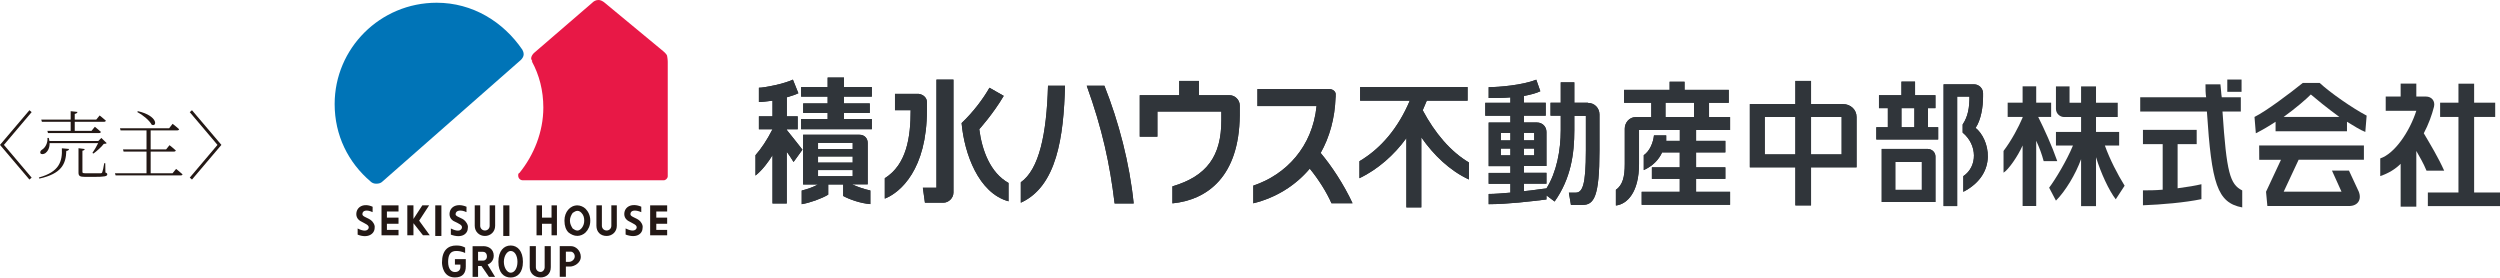 <?xml version="1.0" encoding="UTF-8"?><svg id="_イヤー_2" xmlns="http://www.w3.org/2000/svg" viewBox="0 0 338.19 37.54"><defs><style>.cls-1{fill:#0074b7;}.cls-2{fill:#e81846;}.cls-3{fill-rule:evenodd;}.cls-3,.cls-4{fill:#231815;}.cls-5{fill:#30353a;}</style></defs><g id="_ザイン"><g><g><path class="cls-5" d="M249.31,14.08h-4.32v-3.13h-2.12v3.13h-6.16v8.56h6.16v5.15h2.12v-5.15h6.16v-6.81c0-1.01-.83-1.75-1.84-1.75m-6.44,6.81h-4.14v-5.06h4.14v5.06Zm6.26,0h-4.14v-5.06h4.14v5.06Z"/><path class="cls-5" d="M260.81,14.63h1.01v-1.75h-2.76v-1.84h-1.84v1.84h-3.04v1.75h1.2v2.58h-1.56v1.66h8.37v-1.66h-1.38m-1.84,0h-1.75v-2.58h1.75v2.58Z"/><path class="cls-5" d="M260.81,20.15h-6.26v7.18h7.27v-6.16c0-.55-.46-1.01-1.01-1.01m-.83,5.52h-3.59v-3.77h3.59v3.77Z"/><path class="cls-5" d="M267.25,17.3c.74-1.1,1.01-2.85,1.01-4.23v-.46c0-.64-.55-1.2-1.2-1.2h-4.14V27.88h1.84V13.07h1.66c0,1.47-.18,2.67-.92,3.77v1.1c2.02,1.66,2.02,4.6,.09,5.89v2.12c4.78-2.48,3.5-7.18,1.66-8.65"/><path class="cls-5" d="M138.09,24.66v2.76c4.88-2.21,5.8-8.92,5.98-15.82h-2.3c-.18,6.53-1.2,11.32-3.68,13.06"/><path class="cls-5" d="M147.01,11.6c2.12,5.89,3.13,10.58,3.77,15.92h2.58c-.55-5.43-2.02-11.04-3.96-15.92"/><path class="cls-5" d="M180.68,13.16v-.28c.09-.46-.37-.83-.83-.83h-9.75v2.3h8c-.55,5.52-4.14,9.29-8.56,10.76v2.39c3.04-.74,5.7-2.39,7.64-4.69,1.2,1.47,2.3,3.22,2.94,4.69h2.85c-1.2-2.58-2.85-5.06-4.32-6.81,1.2-2.12,1.93-4.69,2.02-7.54"/><path class="cls-5" d="M166.33,12.88h-4.14v-1.93h-2.67v1.93h-5.34v5.61h2.39v-3.4h8.65v1.2c0,4.78-1.93,7.54-6.62,8.92v2.3c4.69-.46,9.02-3.59,9.11-11.87v-1.38c0-.74-.64-1.38-1.38-1.38"/><path class="cls-5" d="M132.47,17.48s1.84-2.02,3.31-4.51l-1.93-1.1c-.83,1.47-2.21,3.31-3.77,4.78,.37,4.14,2.3,9.48,6.35,10.58v-2.48c-2.48-1.38-3.59-4.42-3.96-7.27"/><path class="cls-5" d="M125.39,13.8c0-.55-.46-1.01-1.1-1.1h-3.22v2.21h2.12c0,3.68-.55,7.36-3.5,9.2v2.76c2.12-.83,5.7-3.96,5.7-11.96"/><path class="cls-5" d="M126.68,25.4h-1.84l.28,2.02h2.48c.74,0,1.38-.64,1.38-1.38V10.77h-2.3"/><polyline class="cls-5" points="114.17 15.28 117.66 15.28 117.66 13.99 114.17 13.99 114.17 13.07 117.94 13.07 117.94 11.78 114.17 11.78 114.17 10.49 111.96 10.49 111.96 11.78 108.37 11.78 108.37 13.07 111.96 13.07 111.96 13.99 108.65 13.99 108.65 15.28 111.96 15.28 111.96 16.1 108.37 16.1 108.37 17.48 117.94 17.48 117.94 16.1 114.17 16.1"/><path class="cls-5" d="M106.44,17.58v-.09h1.47v-1.75h-1.47v-2.58c.64-.18,1.2-.37,1.56-.55l-.74-1.84c-1.1,.55-3.86,1.1-4.6,1.1v1.93c.46,0,1.1-.09,1.84-.18v2.12h-1.84v1.75h1.84c-.74,1.47-1.56,2.67-2.3,3.5v2.76c.92-.74,1.75-1.84,2.3-2.76v6.53h1.93v-6.99c.28,.37,.64,.92,.92,1.38l1.2-1.66c-.64-.83-1.38-1.75-2.12-2.67"/><path class="cls-5" d="M115.36,24.94h2.02v-5.61c0-.64-.46-1.1-1.1-1.1h-7.64v6.72h2.02c-.64,.37-1.47,.64-2.21,.83v1.84c1.1-.18,2.67-.74,3.59-1.29v-1.38h2.02v1.56c.83,.46,2.39,1.01,3.68,1.1v-1.84c-.83-.18-1.66-.46-2.48-.83m-4.6-5.61h4.69v.83h-4.69v-.83Zm0,1.84h4.69v.83h-4.69v-.83Zm0,1.84h4.69v.83h-4.69v-.83Z"/><polyline class="cls-5" points="104.97 26.41 105.98 26.41 105.98 26.59 104.97 26.59 104.97 26.96 104.87 26.96 104.87 26.04 104.97 26.04"/><path class="cls-5" d="M105.52,25.4v.37h.46v.09h-1.1v-.46c0-.18,.09-.37,.37-.37,.18,0,.28,.09,.28,.37m-.55,0v.37h.46v-.37c0-.18-.09-.18-.18-.18-.18,0-.28,0-.28,.18Z"/><rect class="cls-5" x="105.52" y="24.47" width=".18" height=".46"/><path class="cls-5" d="M105.98,24.02h-.83v.28h-.09c0-.09,0-.28-.18-.28v-.09h1.1"/><path class="cls-5" d="M106.07,23c0,.18-.09,.37-.28,.37v-.09s.09-.09,.09-.28c0-.28-.28-.28-.46-.28,.09,0,.18,.09,.18,.28,0,.28-.09,.46-.37,.46-.18,0-.37-.18-.37-.46,0-.18,.09-.28,.18-.37,.09-.09,.28-.09,.37-.09,.37,0,.64,.18,.64,.46m-1.1,0c0,.18,.09,.28,.28,.28,.09,0,.28,0,.28-.28,0-.18-.09-.28-.28-.28-.09,0-.28,.09-.28,.28Z"/><path class="cls-5" d="M105.98,22.08h-.83v.18h-.09c0-.09,0-.18-.18-.18v-.18h1.1"/><path class="cls-5" d="M106.07,21.07c0,.28-.37,.37-.64,.37s-.55-.09-.55-.37c0-.37,.28-.46,.55-.46s.64,.09,.64,.46m-1.1,0c0,.18,.18,.28,.46,.28s.46-.09,.46-.28c0-.28-.18-.28-.46-.28s-.46,0-.46,.28Z"/><path class="cls-5" d="M214.81,13.9h-1.84v-2.76h-1.84v2.76h-1.38v1.75h1.38v1.93c0,2.76-.55,5.7-1.93,7.91-.92,.09-1.93,.28-3.04,.37v-1.01h3.04v-1.47h-3.04v-.92h3.04v-4.6c0-.74-.55-1.29-1.29-1.29h-1.75v-.92h2.94v-1.75h-2.94v-.92c.92-.18,1.66-.37,2.21-.64l-.55-1.56c-1.84,.74-5.06,1.01-6.44,1.01v1.47c1.01,0,2.02,0,2.94-.09v.74h-3.4v1.75h3.4v.92h-2.94v5.89h2.94v.92h-2.94v1.47h2.94v1.2c-1.1,.09-2.12,.18-2.94,.18v1.38c2.58,0,5.61-.37,7.82-.64v-.55l1.1,.83c2.21-3.13,2.67-6.44,2.67-9.66v-1.93h1.56v4.69c0,4.69-.46,5.7-1.38,5.7h-.92l.28,1.66h1.56c1.56,0,2.3-1.1,2.3-7.36v-4.88c0-.83-.64-1.56-1.56-1.56m-8.65,4.05h1.38v1.01h-1.38v-1.01Zm0,2.12h1.38v.92h-1.38v-.92Zm-1.84,.92h-1.29v-.92h1.29v.92Zm0-2.02h-1.29v-1.01h1.29v1.01Z"/><path class="cls-5" d="M229.44,24.2h3.96v-1.56h-3.96v-2.02h3.96v-1.56h-3.96v-1.47h4.6v-1.75h-2.85v-1.93h2.67v-1.75h-5.98v-1.1h-2.02v1.1h-6.16v1.75h3.68v1.93h-2.12c-.83,0-1.47,.74-1.47,1.56v4.78c0,1.75-.28,2.85-1.2,3.5v2.12c1.56-.18,3.13-1.84,3.13-5.61v-4.6h5.52v1.47h-1.84v-.74h-1.66c-.09,.92-.55,2.12-1.38,2.67v2.02c1.2-.55,2.02-1.38,2.48-2.39h2.39v2.02h-3.77v1.56h3.77v1.75h-5.15v1.75h11.96v-1.75h-4.6m-.28-10.12h-3.86v-1.93h3.86v1.93Z"/><path class="cls-5" d="M192.46,14.91c.18-.46,.37-.83,.55-1.29h5.52v-1.84h-14.54v1.84h6.72c-1.56,3.68-3.86,6.44-6.81,8.19v2.3c2.48-1.2,4.69-3.13,6.35-5.43v9.38h2.02v-9.48c1.66,2.39,3.86,4.51,6.44,5.7v-2.3c-2.48-1.47-4.6-3.96-6.26-7.08"/><path class="cls-5" d="M275.72,15.82h1.75v-1.93h-2.02v-2.21h-1.84v2.21h-2.02v1.93h2.02v.09c-.55,1.29-1.47,3.04-2.58,4.51v2.94c.64-.37,1.93-2.21,2.58-3.68v8.19h1.84v-8.83c.46,1.01,.74,1.75,1.01,2.76h1.84c-.74-2.12-1.75-4.32-2.58-5.98"/><path class="cls-5" d="M327.88,18.03c.64-1.2,1.1-2.48,1.38-3.59,.18-.74-.28-1.38-1.1-1.38h-1.29v-1.75h-2.12v1.75h-2.02v1.93h4.14c-.92,2.85-2.94,5.8-4.88,6.44v2.39c1.1-.37,2.02-.92,2.76-1.66v5.8h2.12v-7.54c.46,.83,.92,1.56,1.38,2.67h2.39c-.83-1.84-1.84-3.5-2.76-5.06"/><rect class="cls-5" x="301.3" y="10.76" width="1.93" height="1.66"/><path class="cls-5" d="M300.65,15.09h2.48v-1.93h-2.58c-.09-.55-.09-1.1-.18-1.75h-2.02c0,.64,0,1.2,.09,1.75h-8.92v1.93h9.02c.64,9.75,1.38,12.33,4.78,12.97v-2.3c-1.66-.83-2.12-2.39-2.67-10.67"/><path class="cls-5" d="M286.67,19.69v-1.84h-3.13v-2.02h2.94v-1.93h-2.94v-2.21h-2.02v2.21h-1.56v-2.21h-1.84v3.04c0,.64,.55,1.1,1.1,1.1h2.3v2.02h-3.4v1.84h2.3c-.83,2.02-2.39,4.6-3.22,5.7l.92,1.75c1.29-1.29,2.67-3.59,3.4-5.61v6.35h2.02v-6.62c.64,2.12,1.75,4.51,2.67,5.7l1.2-1.84c-.92-1.47-2.02-3.59-2.67-5.43"/><path class="cls-5" d="M305.62,21.62h2.94l-2.02,4.32,.18,1.93h11.04c1.29,0,1.84-1.01,1.2-2.21l-1.2-2.58h-2.3l1.29,2.85h-7.82l2.02-4.32h8.83v-1.93h-14.17"/><path class="cls-5" d="M294.58,19.5h2.58v-1.93h-7.27v1.93h2.67v6.16c-1.01,.09-1.93,.09-2.67,.09v2.02c2.48-.09,5.7-.37,7.91-.83v-2.02c-.74,.18-1.84,.37-3.22,.55"/><path class="cls-5" d="M311.51,11.22c-1.84,1.47-4.88,3.77-6.53,4.6l.18,2.21c.92-.46,1.84-1.01,2.67-1.56v1.29h9.66v-1.29c.92,.55,1.75,1.1,2.48,1.38l.18-2.21c-1.93-1.01-4.97-3.13-6.35-4.42m-4.88,4.6c1.66-1.2,3.04-2.39,3.68-3.04,.64,.55,2.21,1.84,3.86,3.04h-7.54Z"/><polyline class="cls-5" points="334.69 26.04 334.69 15.82 337.54 15.82 337.54 13.89 334.69 13.89 334.69 11.32 332.57 11.32 332.57 13.89 330.09 13.89 330.09 15.82 332.57 15.82 332.57 26.04 328.43 26.04 328.43 27.88 338.19 27.88 338.19 26.04"/><path class="cls-5" d="M249.31,14.08h-4.32v-3.13h-2.12v3.13h-6.16v8.56h6.16v5.15h2.12v-5.15h6.16v-6.81c0-1.01-.83-1.75-1.84-1.75m-6.44,6.81h-4.14v-5.06h4.14v5.06Zm6.26,0h-4.14v-5.06h4.14v5.06Z"/><path class="cls-5" d="M260.81,14.63h1.01v-1.75h-2.76v-1.84h-1.84v1.84h-3.04v1.75h1.2v2.58h-1.56v1.66h8.37v-1.66h-1.38m-1.84,0h-1.75v-2.58h1.75v2.58Z"/><path class="cls-5" d="M260.81,20.15h-6.26v7.18h7.27v-6.16c0-.55-.46-1.01-1.01-1.01m-.83,5.52h-3.59v-3.77h3.59v3.77Z"/><path class="cls-5" d="M267.25,17.3c.74-1.1,1.01-2.85,1.01-4.23v-.46c0-.64-.55-1.2-1.2-1.2h-4.14V27.88h1.84V13.07h1.66c0,1.47-.18,2.67-.92,3.77v1.1c2.02,1.66,2.02,4.6,.09,5.89v2.12c4.78-2.48,3.5-7.18,1.66-8.65"/><path class="cls-5" d="M138.09,24.66v2.76c4.88-2.21,5.8-8.92,5.98-15.82h-2.3c-.18,6.53-1.2,11.32-3.68,13.06"/><path class="cls-5" d="M147.01,11.6c2.12,5.89,3.13,10.58,3.77,15.92h2.58c-.55-5.43-2.02-11.04-3.96-15.92"/><path class="cls-5" d="M180.68,13.16v-.28c.09-.46-.37-.83-.83-.83h-9.75v2.3h8c-.55,5.52-4.14,9.29-8.56,10.76v2.39c3.04-.74,5.7-2.39,7.64-4.69,1.2,1.47,2.3,3.22,2.94,4.69h2.85c-1.2-2.58-2.85-5.06-4.32-6.81,1.2-2.12,1.93-4.69,2.02-7.54"/><path class="cls-5" d="M166.33,12.88h-4.14v-1.93h-2.67v1.93h-5.34v5.61h2.39v-3.4h8.65v1.2c0,4.78-1.93,7.54-6.62,8.92v2.3c4.69-.46,9.02-3.59,9.11-11.87v-1.38c0-.74-.64-1.38-1.38-1.38"/><path class="cls-5" d="M132.47,17.48s1.84-2.02,3.31-4.51l-1.93-1.1c-.83,1.47-2.21,3.31-3.77,4.78,.37,4.14,2.3,9.48,6.35,10.58v-2.48c-2.48-1.38-3.59-4.42-3.96-7.27"/><path class="cls-5" d="M125.39,13.8c0-.55-.46-1.01-1.1-1.1h-3.22v2.21h2.12c0,3.68-.55,7.36-3.5,9.2v2.76c2.12-.83,5.7-3.96,5.7-11.96"/><path class="cls-5" d="M126.68,25.4h-1.84l.28,2.02h2.48c.74,0,1.38-.64,1.38-1.38V10.77h-2.3"/><polyline class="cls-5" points="114.17 15.28 117.66 15.28 117.66 13.99 114.17 13.99 114.17 13.07 117.94 13.07 117.94 11.78 114.17 11.78 114.17 10.49 111.96 10.49 111.96 11.78 108.37 11.78 108.37 13.07 111.96 13.07 111.96 13.99 108.65 13.99 108.65 15.28 111.96 15.28 111.96 16.1 108.37 16.1 108.37 17.48 117.94 17.48 117.94 16.1 114.17 16.1"/><path class="cls-5" d="M106.44,17.58v-.09h1.47v-1.75h-1.47v-2.58c.64-.18,1.2-.37,1.56-.55l-.74-1.84c-1.1,.55-3.86,1.1-4.6,1.1v1.93c.46,0,1.1-.09,1.84-.18v2.12h-1.84v1.75h1.84c-.74,1.47-1.56,2.67-2.3,3.5v2.76c.92-.74,1.75-1.84,2.3-2.76v6.53h1.93v-6.99c.28,.37,.64,.92,.92,1.38l1.2-1.66c-.64-.83-1.38-1.75-2.12-2.67"/><path class="cls-5" d="M115.36,24.94h2.02v-5.61c0-.64-.46-1.1-1.1-1.1h-7.64v6.72h2.02c-.64,.37-1.47,.64-2.21,.83v1.84c1.1-.18,2.67-.74,3.59-1.29v-1.38h2.02v1.56c.83,.46,2.39,1.01,3.68,1.1v-1.84c-.83-.18-1.66-.46-2.48-.83m-4.6-5.61h4.69v.83h-4.69v-.83Zm0,1.84h4.69v.83h-4.69v-.83Zm0,1.84h4.69v.83h-4.69v-.83Z"/><polyline class="cls-5" points="104.97 26.41 105.98 26.41 105.98 26.59 104.97 26.59 104.97 26.96 104.87 26.96 104.87 26.04 104.97 26.04"/><path class="cls-5" d="M105.52,25.4v.37h.46v.09h-1.1v-.46c0-.18,.09-.37,.37-.37,.18,0,.28,.09,.28,.37m-.55,0v.37h.46v-.37c0-.18-.09-.18-.18-.18-.18,0-.28,0-.28,.18Z"/><rect class="cls-5" x="105.52" y="24.47" width=".18" height=".46"/><path class="cls-5" d="M105.98,24.02h-.83v.28h-.09c0-.09,0-.28-.18-.28v-.09h1.1"/><path class="cls-5" d="M106.07,23c0,.18-.09,.37-.28,.37v-.09s.09-.09,.09-.28c0-.28-.28-.28-.46-.28,.09,0,.18,.09,.18,.28,0,.28-.09,.46-.37,.46-.18,0-.37-.18-.37-.46,0-.18,.09-.28,.18-.37,.09-.09,.28-.09,.37-.09,.37,0,.64,.18,.64,.46m-1.1,0c0,.18,.09,.28,.28,.28,.09,0,.28,0,.28-.28,0-.18-.09-.28-.28-.28-.09,0-.28,.09-.28,.28Z"/><path class="cls-5" d="M105.98,22.08h-.83v.18h-.09c0-.09,0-.18-.18-.18v-.18h1.1"/><path class="cls-5" d="M106.07,21.07c0,.28-.37,.37-.64,.37s-.55-.09-.55-.37c0-.37,.28-.46,.55-.46s.64,.09,.64,.46m-1.1,0c0,.18,.18,.28,.46,.28s.46-.09,.46-.28c0-.28-.18-.28-.46-.28s-.46,0-.46,.28Z"/><path class="cls-5" d="M214.81,13.9h-1.84v-2.76h-1.84v2.76h-1.38v1.75h1.38v1.93c0,2.76-.55,5.7-1.93,7.91-.92,.09-1.93,.28-3.04,.37v-1.01h3.04v-1.47h-3.04v-.92h3.04v-4.6c0-.74-.55-1.29-1.29-1.29h-1.75v-.92h2.94v-1.75h-2.94v-.92c.92-.18,1.66-.37,2.21-.64l-.55-1.56c-1.84,.74-5.06,1.01-6.44,1.01v1.47c1.01,0,2.02,0,2.94-.09v.74h-3.4v1.75h3.4v.92h-2.94v5.89h2.94v.92h-2.94v1.47h2.94v1.2c-1.1,.09-2.12,.18-2.94,.18v1.38c2.58,0,5.61-.37,7.82-.64v-.55l1.1,.83c2.21-3.13,2.67-6.44,2.67-9.66v-1.93h1.56v4.69c0,4.69-.46,5.7-1.38,5.7h-.92l.28,1.66h1.56c1.56,0,2.3-1.1,2.3-7.36v-4.88c0-.83-.64-1.56-1.56-1.56m-8.65,4.05h1.38v1.01h-1.38v-1.01Zm0,2.12h1.38v.92h-1.38v-.92Zm-1.84,.92h-1.29v-.92h1.29v.92Zm0-2.02h-1.29v-1.01h1.29v1.01Z"/><path class="cls-5" d="M229.44,24.2h3.96v-1.56h-3.96v-2.02h3.96v-1.56h-3.96v-1.47h4.6v-1.75h-2.85v-1.93h2.67v-1.75h-5.98v-1.1h-2.02v1.1h-6.16v1.75h3.68v1.93h-2.12c-.83,0-1.47,.74-1.47,1.56v4.78c0,1.75-.28,2.85-1.2,3.5v2.12c1.56-.18,3.13-1.84,3.13-5.61v-4.6h5.52v1.47h-1.84v-.74h-1.66c-.09,.92-.55,2.12-1.38,2.67v2.02c1.2-.55,2.02-1.38,2.48-2.39h2.39v2.02h-3.77v1.56h3.77v1.75h-5.15v1.75h11.96v-1.75h-4.6m-.28-10.12h-3.86v-1.93h3.86v1.93Z"/><path class="cls-5" d="M192.46,14.91c.18-.46,.37-.83,.55-1.29h5.52v-1.84h-14.54v1.84h6.72c-1.56,3.68-3.86,6.44-6.81,8.19v2.3c2.48-1.2,4.69-3.13,6.35-5.43v9.38h2.02v-9.48c1.66,2.39,3.86,4.51,6.44,5.7v-2.3c-2.48-1.47-4.6-3.96-6.26-7.08"/><path class="cls-1" d="M70.47,8.1c.18-.18,.37-.46,.37-.74s-.09-.46-.18-.64c-2.58-3.77-6.72-6.35-11.59-6.35-7.64,0-13.8,6.16-13.8,13.71,0,4.23,1.84,7.91,4.88,10.49,.18,.18,.46,.28,.74,.28,.37,0,.64-.09,.83-.28"/><path class="cls-2" d="M72.22,7.18c-.18,.18-.37,.46-.37,.74,0,.09,.09,.28,.18,.37h-.09c1.01,1.84,1.56,3.96,1.56,6.26,0,3.31-1.29,6.44-3.22,8.83-.18,.09-.18,.18-.18,.37,0,.37,.28,.64,.64,.64h19.04c.28,0,.55-.28,.55-.55V8.37s0-.37-.09-.83c-.09-.28-.55-.64-.55-.64L81.69,.28c-.28-.18-.46-.28-.74-.28-.37,0-.64,.18-.83,.37"/><path class="cls-3" d="M58.88,27.78h.83v4.14h-.83v-4.14Zm9.2,0h.83v4.14h-.83v-4.14Z"/><polyline class="cls-4" points="53.91 28.61 53.91 27.78 51.61 27.78 51.61 31.83 53.91 31.83 53.91 31.1 52.34 31.1 52.34 30.27 53.91 30.27 53.91 29.44 52.34 29.44 52.34 28.61"/><polyline class="cls-4" points="90.25 28.61 90.25 27.78 87.95 27.78 87.95 31.83 90.25 31.83 90.25 31.1 88.78 31.1 88.78 30.27 90.25 30.27 90.25 29.44 88.78 29.44 88.78 28.61"/><polyline class="cls-4" points="74.61 27.78 74.61 29.44 73.32 29.44 73.32 27.78 72.58 27.78 72.58 31.83 73.32 31.83 73.32 30.27 74.61 30.27 74.61 31.83 75.34 31.83 75.34 27.78"/><polyline class="cls-4" points="56.67 29.9 58.05 27.78 57.13 27.78 55.93 29.62 55.93 27.78 55.1 27.78 55.1 31.83 55.93 31.83 55.93 30.08 55.84 30.08 57.22 31.83 58.14 31.83 56.67 29.81"/><path class="cls-4" d="M50.41,27.97c-1.2-.55-2.21,0-2.21,1.01,0,.64,.55,.92,.55,.92,.64,.37,1.29,.55,1.1,1.01-.28,.55-1.1,.18-1.47,0v.83c1.38,.55,2.3-.09,2.3-.92,.09-.46-.37-.92-.37-.92-.46-.46-1.29-.55-1.29-.92,0-.55,.64-.64,1.38-.28"/><path class="cls-4" d="M63.11,27.97c-1.29-.55-2.3,0-2.3,1.01,0,.64,.55,.92,.55,.92,.74,.37,1.29,.55,1.1,1.01-.28,.55-1.1,.18-1.47,0v.83c1.47,.55,2.3-.09,2.3-.92,.09-.46-.37-.92-.37-.92-.37-.46-1.29-.55-1.29-.92,0-.55,.74-.64,1.47-.28"/><path class="cls-4" d="M86.57,29.9c-.46-.46-1.29-.55-1.29-.92,0-.55,.64-.64,1.47-.28v-.74c-1.29-.55-2.3,0-2.3,1.01,0,.64,.55,.92,.55,.92,.64,.37,1.29,.55,1.1,1.01-.28,.55-1.1,.18-1.47,0v.83c1.47,.55,2.3-.09,2.3-.92,.09-.46-.37-.92-.37-.92"/><path class="cls-4" d="M79.21,28.24c-.28-.28-.74-.46-1.1-.46-1.01,0-1.75,.92-1.75,2.02v.09c0,.64,.18,1.2,.55,1.56,.37,.28,.74,.46,1.2,.46,.37,0,.83-.18,1.1-.46,.37-.37,.64-.92,.64-1.56v-.09c0-.64-.28-1.2-.64-1.56m-.18,1.66c0,.64-.46,1.29-.92,1.29-.28,0-.46-.18-.64-.28-.18-.28-.37-.64-.37-1.01v-.09c0-.37,.18-.74,.37-1.01,.18-.09,.37-.28,.64-.28s.46,.18,.55,.28c.28,.28,.37,.64,.37,1.01v.09Z"/><path class="cls-4" d="M82.7,27.78v2.76c0,.37-.28,.64-.64,.64s-.64-.28-.64-.64v-2.76h-.74v2.76c0,.83,.55,1.38,1.38,1.38,.74,0,1.38-.55,1.38-1.38v-2.76"/><path class="cls-4" d="M66.24,27.78v2.76c0,.37-.28,.64-.64,.64s-.64-.28-.64-.64v-2.76h-.74v2.76c0,.83,.64,1.38,1.38,1.38s1.38-.55,1.38-1.38v-2.76"/><path class="cls-4" d="M62.92,33.49v.74s-.46-.28-1.2-.28-1.1,.46-1.1,1.47,.46,1.38,.92,1.38c.55,0,.74-.37,.74-.64v-.37h-.74v-.74h1.47v1.01c0,.83-.37,1.47-1.47,1.47-1.56,0-1.75-1.56-1.75-2.02,0-1.66,.83-2.3,1.93-2.3,.55,0,.83,.09,1.2,.28"/><path class="cls-4" d="M72.49,33.3v2.85c0,.37,.28,.64,.64,.64,.28,0,.55-.28,.55-.64v-2.85h.83v2.85c0,.92-.64,1.38-1.38,1.38-.83,0-1.47-.55-1.47-1.38v-2.85"/><path class="cls-4" d="M70.74,35.42c0,1.47-.74,2.12-1.66,2.12s-1.66-.64-1.66-2.12,.74-2.21,1.66-2.21,1.66,.74,1.66,2.21m-1.66-1.47c-.46,0-.92,.64-.92,1.47s.46,1.47,.92,1.47c.55,0,.92-.64,.92-1.47s-.37-1.47-.92-1.47Z"/><path class="cls-4" d="M77.28,33.3c.55,0,1.29,.55,1.29,1.47,0,.74-.83,1.29-1.47,1.29h-.55v1.38h-.83v-4.14m.83,.74v1.38h.46c.28,0,.74-.28,.74-.74,0-.37-.28-.64-.55-.64h-.64Z"/><path class="cls-4" d="M65.41,33.3c.64,0,1.38,.37,1.38,1.29,0,.74-.55,1.1-.83,1.2l1.01,1.66h-.83l-1.01-1.47h-.46v1.47h-.74v-4.14m.74,.74v1.2h.74c.18,0,.46-.18,.46-.55,0-.46-.28-.64-.55-.64h-.64Z"/></g><g><path class="cls-4" d="M.53,19.6l3.75,4.43-.3,.26L0,19.6l3.98-4.69,.3,.26L.53,19.6Z"/><path class="cls-4" d="M5.26,24.01c2.75-.75,3.19-2.15,3.11-3.95l.97,.09c-.03,.17-.16,.25-.37,.27-.05,1.73-.62,3.08-3.65,3.74l-.06-.15Zm1.45-4.65c.02,.69-.28,1.14-.56,1.35-.23,.16-.57,.21-.68,.02-.08-.18,.03-.37,.21-.48,.42-.24,.8-.88,.74-1.59h.18c.04,.14,.07,.28,.09,.41h6.61l.41-.41,.72,.7c-.07,.08-.19,.1-.39,.1-.31,.42-.94,.98-1.4,1.31l-.14-.08c.25-.35,.57-.9,.78-1.33H6.71Zm-1.13-3.18h3.98v-1.14l.92,.1c-.02,.13-.13,.23-.37,.27v.77h2.91l.46-.56s.51,.4,.84,.7c-.03,.11-.12,.16-.27,.16h-3.94v1.22h2.27l.45-.55s.5,.4,.82,.69c-.03,.11-.12,.16-.26,.16H6.49l-.08-.3h3.15v-1.22h-3.89l-.09-.3Zm8.68,7.16c.19,.07,.25,.13,.25,.24,0,.26-.29,.35-1.87,.35h-1.11c-.76,0-.91-.15-.91-.58v-3.3l.84,.11c-.02,.11-.11,.2-.31,.23v2.85c0,.16,.05,.2,.45,.2h1.04c.49,0,.87,0,1,0,.12-.01,.15-.04,.19-.13,.07-.16,.18-.68,.27-1.23h.14l.02,1.27Z"/><path class="cls-4" d="M23.82,22.85s.53,.41,.87,.73c-.02,.11-.12,.15-.26,.15H15.64l-.09-.29h4.27v-2.93h-3.1l-.08-.3h3.18v-2.57h-3.51l-.08-.29h6.65l.47-.6s.55,.42,.88,.73c-.03,.11-.13,.16-.26,.16h-3.59v2.57h2.09l.46-.57s.52,.41,.85,.71c-.02,.11-.13,.16-.27,.16h-3.13v2.93h2.96l.48-.59Zm-5.16-7.81c2.77,.64,2.6,2.18,1.86,1.83-.31-.6-1.24-1.35-1.96-1.72l.1-.11Z"/><path class="cls-4" d="M29.42,19.6l-3.75-4.43,.3-.26,3.98,4.69-3.98,4.69-.3-.26,3.75-4.43Z"/></g></g></g></svg>